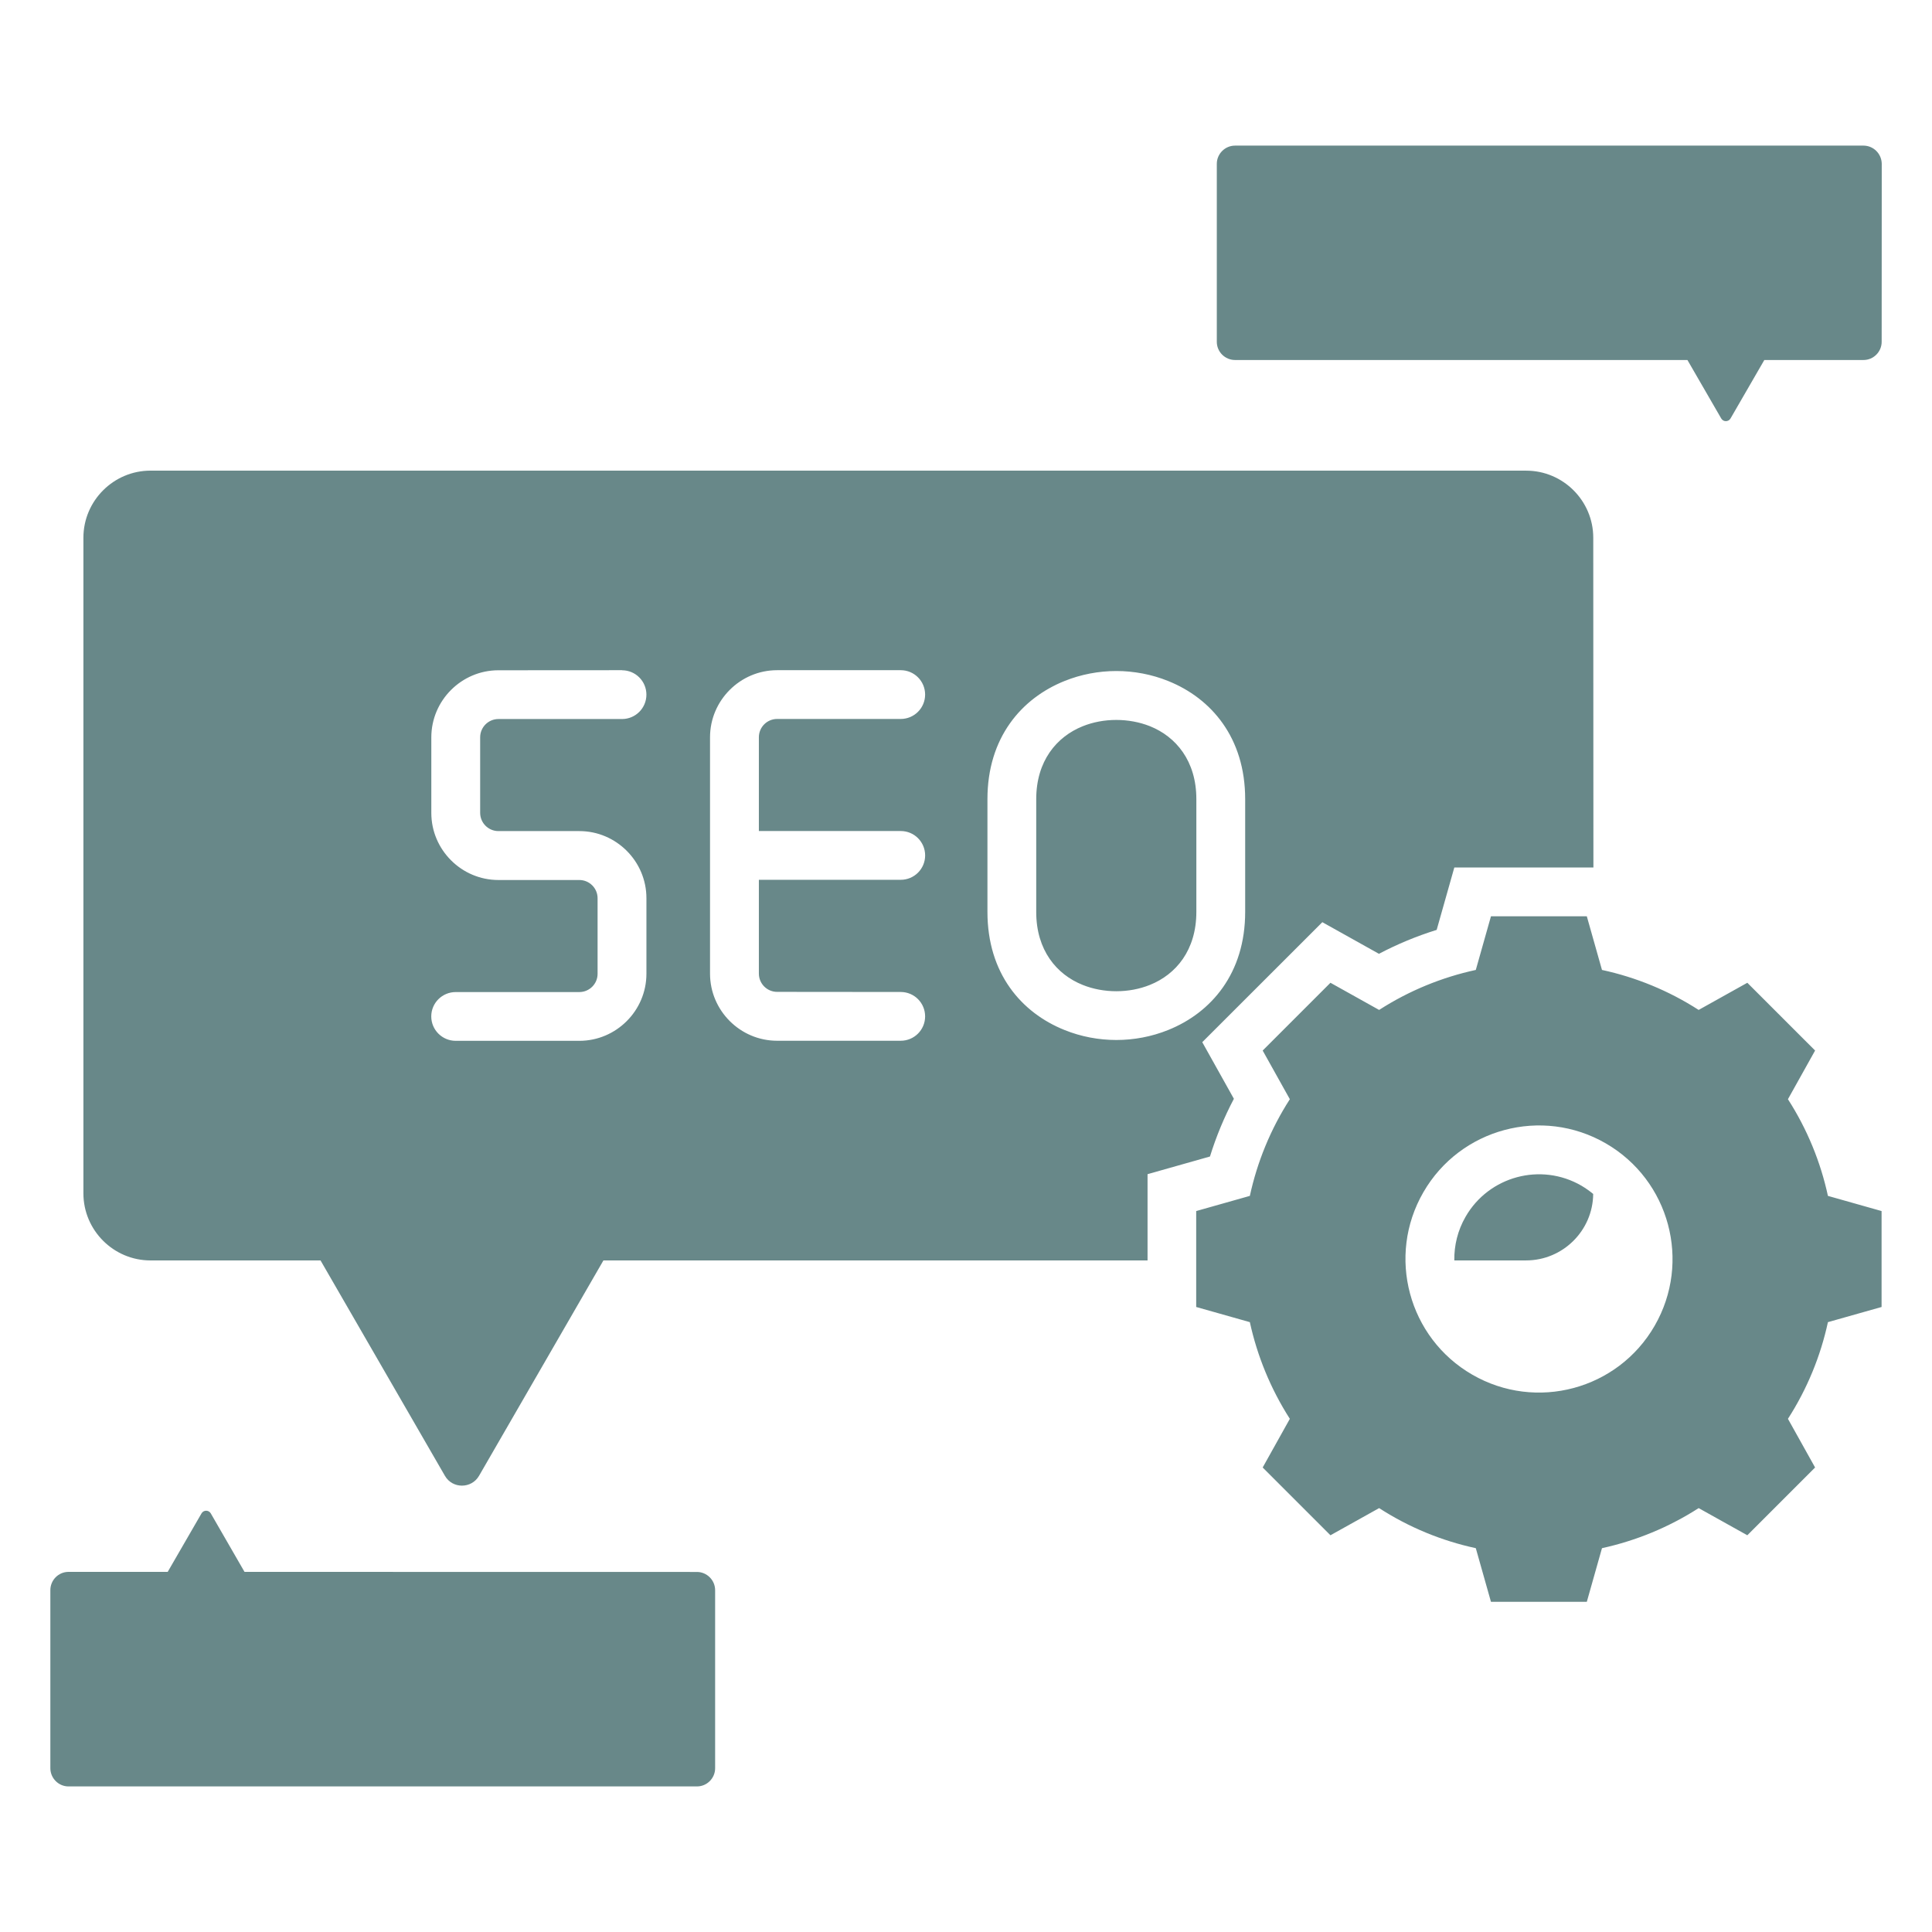 <?xml version="1.0" encoding="UTF-8"?> <svg xmlns="http://www.w3.org/2000/svg" viewBox="0 0 100 100" fill-rule="evenodd"><path d="m3.547 92.465h32.527c0.52 0 0.941-0.426 0.941-0.941v-9.215c0-0.52-0.426-0.945-0.941-0.945l-23.418-0.004-1.746-3.027c-0.105-0.184-0.375-0.184-0.48 0l-1.75 3.027h-5.133c-0.52 0-0.941 0.426-0.941 0.945v9.215c0 0.52 0.422 0.945 0.941 0.945zm61.145-24.031-2.777-0.785v-4.965l2.777-0.785c0.379-1.75 1.07-3.449 2.07-5.004l-1.406-2.519 3.508-3.508 2.519 1.406c1.555-1 3.254-1.691 5.004-2.07l0.785-2.777h4.961l0.785 2.777c1.754 0.379 3.449 1.07 5.004 2.07l2.519-1.406 3.508 3.508-1.406 2.519c1 1.555 1.691 3.254 2.07 5.004l2.777 0.785v4.965l-2.777 0.785c-0.379 1.75-1.07 3.449-2.07 5.004l1.406 2.519-3.508 3.508-2.519-1.406c-1.555 1-3.254 1.691-5.004 2.074l-0.785 2.777h-4.961l-0.785-2.777c-1.754-0.379-3.449-1.07-5.004-2.074l-2.519 1.406-3.508-3.508 1.406-2.519c-0.996-1.555-1.688-3.254-2.07-5.004zm18.422-9.254c-3.305-1.91-7.535-0.773-9.441 2.531-1.91 3.305-0.773 7.535 2.531 9.441 3.305 1.91 7.535 0.777 9.441-2.531 1.906-3.305 0.773-7.531-2.531-9.441zm-75.324-34.82c-1.91 0-3.473 1.559-3.473 3.473v33.934c0 1.91 1.559 3.473 3.473 3.473h8.801l6.438 11.148c0.391 0.68 1.375 0.676 1.766 0l6.438-11.148h28.164v-4.465l3.231-0.914c0.32-1.031 0.734-2.031 1.238-2.988l-1.637-2.93 6.215-6.211 2.93 1.637c0.957-0.504 1.957-0.918 2.988-1.238l0.914-3.231h7.199l-0.008-17.066c0-1.914-1.559-3.473-3.473-3.473zm74.672 37.438c-0.188-0.156-0.395-0.301-0.613-0.43-2.094-1.211-4.781-0.488-5.988 1.605-0.414 0.715-0.598 1.496-0.586 2.266h3.715c1.902 0 3.457-1.543 3.473-3.441zm-35.84-10.453c0.699 0 1.262 0.566 1.262 1.262 0 0.699-0.566 1.262-1.262 1.262h-6.398c-0.957 0-1.824-0.391-2.453-1.02-0.629-0.629-1.02-1.496-1.02-2.453v-12.234c0-0.957 0.391-1.824 1.02-2.453 0.629-0.629 1.496-1.02 2.453-1.02h6.398c0.699 0 1.262 0.566 1.262 1.262 0 0.699-0.566 1.262-1.262 1.262h-6.398c-0.258 0-0.496 0.105-0.668 0.277-0.172 0.172-0.277 0.41-0.277 0.668v4.856h7.344c0.699 0 1.262 0.566 1.262 1.262 0 0.699-0.566 1.262-1.262 1.262h-7.344v4.856c0 0.258 0.105 0.496 0.277 0.668 0.172 0.172 0.41 0.277 0.668 0.277zm17.828-9.984c0-3.172-1.75-5.215-3.988-6.113-0.852-0.344-1.77-0.516-2.68-0.516s-1.828 0.172-2.68 0.516c-2.238 0.898-3.992 2.941-3.992 6.113v5.84c0 3.176 1.75 5.215 3.992 6.113 0.852 0.344 1.77 0.516 2.68 0.516s1.828-0.172 2.68-0.516c2.238-0.898 3.988-2.941 3.988-6.113zm-2.527 5.84v-5.84c0-1.977-1.055-3.231-2.402-3.773-0.543-0.215-1.141-0.324-1.742-0.324-0.605 0-1.199 0.109-1.742 0.328-1.348 0.543-2.402 1.797-2.402 3.773v5.84c0 1.977 1.055 3.234 2.402 3.773 0.543 0.219 1.141 0.328 1.742 0.328 0.605 0 1.199-0.109 1.742-0.328 1.352-0.543 2.402-1.801 2.402-3.777zm-29.727-12.508c0.699 0 1.262 0.566 1.262 1.262 0 0.699-0.566 1.262-1.262 1.262h-6.398c-0.258 0-0.496 0.105-0.668 0.277-0.172 0.172-0.277 0.41-0.277 0.668v3.91c0 0.258 0.105 0.496 0.277 0.668s0.41 0.277 0.668 0.277h4.188c0.957 0 1.824 0.391 2.453 1.02s1.02 1.496 1.02 2.453v3.91c0 0.957-0.391 1.824-1.02 2.453-0.629 0.629-1.496 1.02-2.453 1.02h-6.398c-0.699 0-1.266-0.566-1.266-1.262 0-0.699 0.566-1.262 1.266-1.262h6.398c0.258 0 0.496-0.105 0.668-0.277 0.172-0.172 0.277-0.406 0.277-0.668v-3.91c0-0.262-0.105-0.496-0.277-0.668s-0.41-0.277-0.668-0.277h-4.188c-0.957 0-1.824-0.391-2.453-1.02s-1.02-1.496-1.02-2.453v-3.91c0-0.957 0.391-1.824 1.02-2.453 0.629-0.629 1.496-1.02 2.453-1.02l6.398-0.004zm64.258-27.156h-32.527c-0.52 0-0.945 0.426-0.945 0.941v9.215c0 0.52 0.426 0.941 0.945 0.941h23.414l1.75 3.027c0.105 0.184 0.371 0.184 0.48 0l1.75-3.027h5.133c0.52 0 0.941-0.426 0.941-0.941l0.004-9.211c-0.004-0.52-0.426-0.945-0.945-0.945z" fill-rule="evenodd" fill="#688889"></path></svg> 
